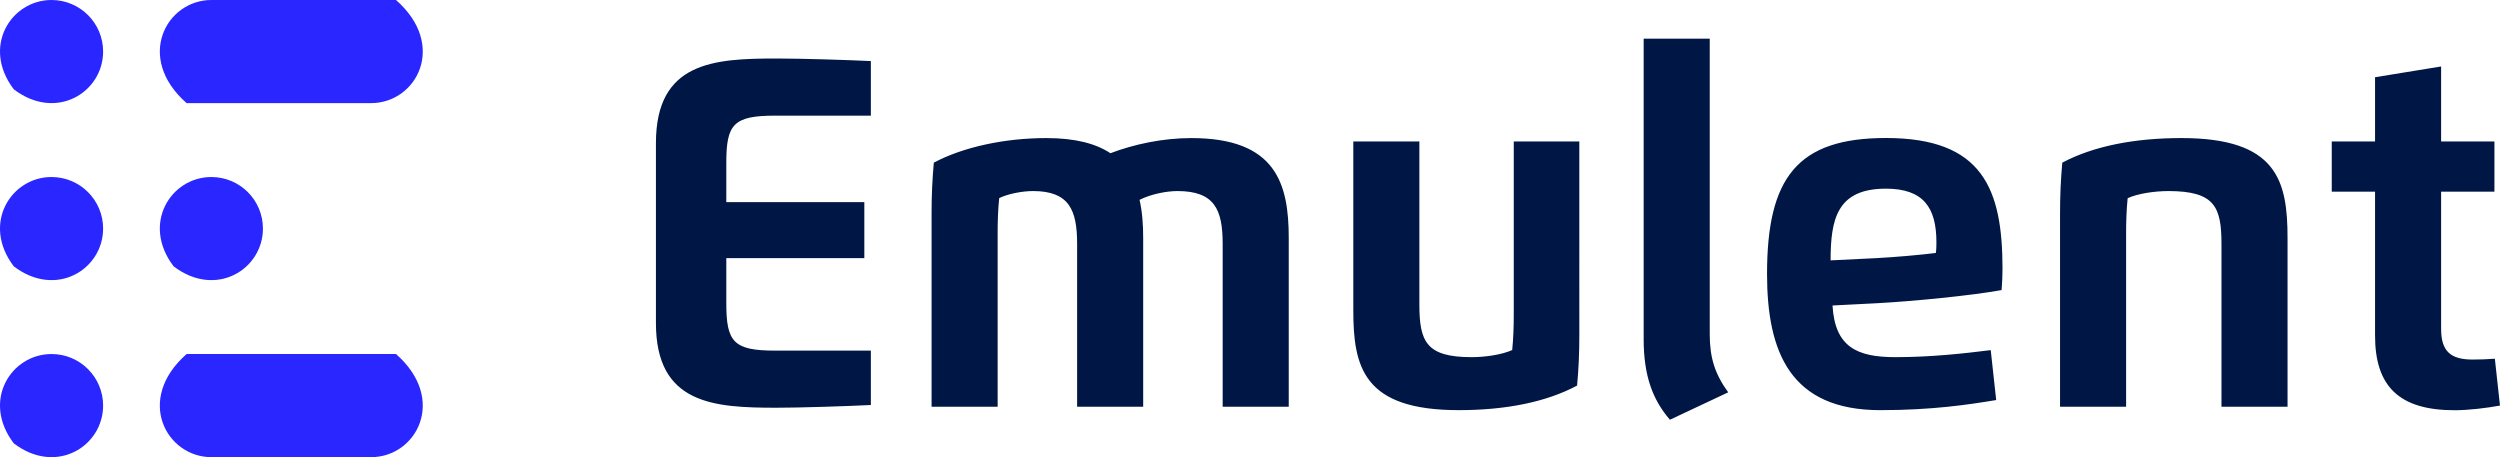 <?xml version="1.0" encoding="UTF-8"?>
<svg id="Layer_1" data-name="Layer 1" xmlns="http://www.w3.org/2000/svg" viewBox="0 0 1828.36 334.33">
  <defs>
    <style>
      .cls-1 {
        fill: #2926ff;
      }

      .cls-1, .cls-2 {
        fill-rule: evenodd;
      }

      .cls-2 {
        fill: #001745;
      }
    </style>
  </defs>
  <g>
    <path class="cls-1" d="M37.7,0C8.05,0-13.61,34.24,10.1,65.34c31.11,23.66,65.32,2.01,65.32-27.64C75.41,16.88,58.53,0,37.7,0"/>
    <path class="cls-1" d="M37.7,129.46c-29.65,0-51.31,34.23-27.61,65.34,31.11,23.67,65.32,2.02,65.32-27.63,0-20.83-16.88-37.7-37.71-37.7"/>
    <path class="cls-1" d="M37.7,258.92c-29.65,0-51.31,34.23-27.61,65.34,31.11,23.67,65.32,2.02,65.32-27.63,0-20.83-16.88-37.71-37.71-37.71"/>
    <path class="cls-1" d="M154.6,129.46c-29.65,0-51.3,34.21-27.63,65.32,0,0,0,0,0,0,31.1,23.7,65.33,2.04,65.33-27.61,0-20.83-16.88-37.7-37.7-37.7"/>
    <path class="cls-1" d="M271.48,334.33c32.91,0,55.97-42.16,18.13-75.41h-153.14c-37.85,33.25-14.79,75.41,18.12,75.41h116.89Z"/>
    <path class="cls-1" d="M154.6,0h135.02c37.84,33.26,14.78,75.41-18.13,75.41h-135.01C98.63,42.16,121.69,0,154.6,0"/>
  </g>
  <path class="cls-2" d="M1736.98,56.48v46.99h-31.67v36.69h31.67v105.3c0,36.75,17.26,54.56,58.13,54.56,10.35,0,22.89-1.52,33.24-3.4l-3.75-34.27c-5.51.42-10.9.61-16.35.61-16.23,0-22.95-6.3-22.95-22.4v-100.4h38.99v-36.69h-38.99v-54.86l-48.32,7.87ZM1554.91,170.98c0-8.72.3-18.17,1.15-26.04,7.26-3.33,19.49-5.21,30.09-5.21,33.48.12,38.51,11.44,38.51,38.75v118.98h48.32v-123.34c0-41.84-7.57-73.15-77.56-73.15-34.39,0-64.37,5.87-87.19,17.98-1.09,12.47-1.63,23.74-1.63,36.88v141.63h48.32v-126.49ZM1338.8,190.42c0-30.33,4.78-52.44,40.45-52.44,27.49,0,36.94,13.87,36.94,39.3,0,2.18-.06,5.51-.42,7.69-11.32,1.51-30.94,3.15-43.6,3.81l-33.36,1.64ZM1375.19,299.96c37.66,0,64.36-4,84.71-7.39l-3.99-36.51c-19.86,2.48-43.6,5.14-69.81,5.14-28.04,0-44.14-7.44-45.9-37.78l31.97-1.63c26.7-1.39,69.63-5.63,91.68-9.63.42-5.26.67-10.48.67-15.56,0-58.56-14.53-95.67-85.26-95.67-64.91,0-86.95,29.19-86.95,99.37,0,57.52,17.2,99.67,82.89,99.67ZM1202.08,248.06c0,27.01,6.72,44.45,19.2,58.91l42.63-20.04c-9.69-13.38-13.5-25.19-13.5-42.51V28.26h-48.32v219.8ZM989.73,226.81c0,41.84,7.44,73.15,77.14,73.15,34.21,0,63.94-5.87,86.53-17.98,1.15-12.47,1.63-23.74,1.63-36.88V103.47h-47.95v126.49c0,8.72-.3,18.16-1.15,26.04-7.33,3.33-19.38,5.2-29.73,5.2-33.24,0-38.15-11.44-38.15-38.75v-118.98h-48.32v123.34ZM729.61,170.86c0-8.66.3-18.17,1.15-25.98,5.99-2.97,16.47-5.15,24.77-5.15,26.46,0,32.21,13.93,32.21,38.63v119.1h48.32v-123.4c0-9.81-.66-19.19-2.66-27.91,8.84-4.42,20.16-6.42,27.67-6.42,27.19,0,33.12,13.5,33.12,38.63v119.1h48.32v-123.4c0-39.66-9.2-73.08-71.27-73.08-20.53,0-41.72,4.42-59.16,11.08-10.47-6.97-25.49-11.08-46.86-11.08-30.09,0-60.61,6.42-82.29,17.98-1.09,12.41-1.63,23.62-1.63,36.82v141.69h48.32v-126.61ZM636.9,44.67c-17.56-.85-50.56-1.88-68.97-1.88-45.9,0-88.22,2.43-88.22,61.88v131.58c0,59.4,42.32,61.94,88.22,61.94,17.01,0,51.11-1.09,68.97-1.99v-39.78h-70.06c-30.46,0-35.66-6.42-35.66-34.64v-33h100.94v-40.93h-100.94v-28.88c0-28.09,5.21-34.39,35.66-34.39h70.06v-39.9Z"/>
</svg>